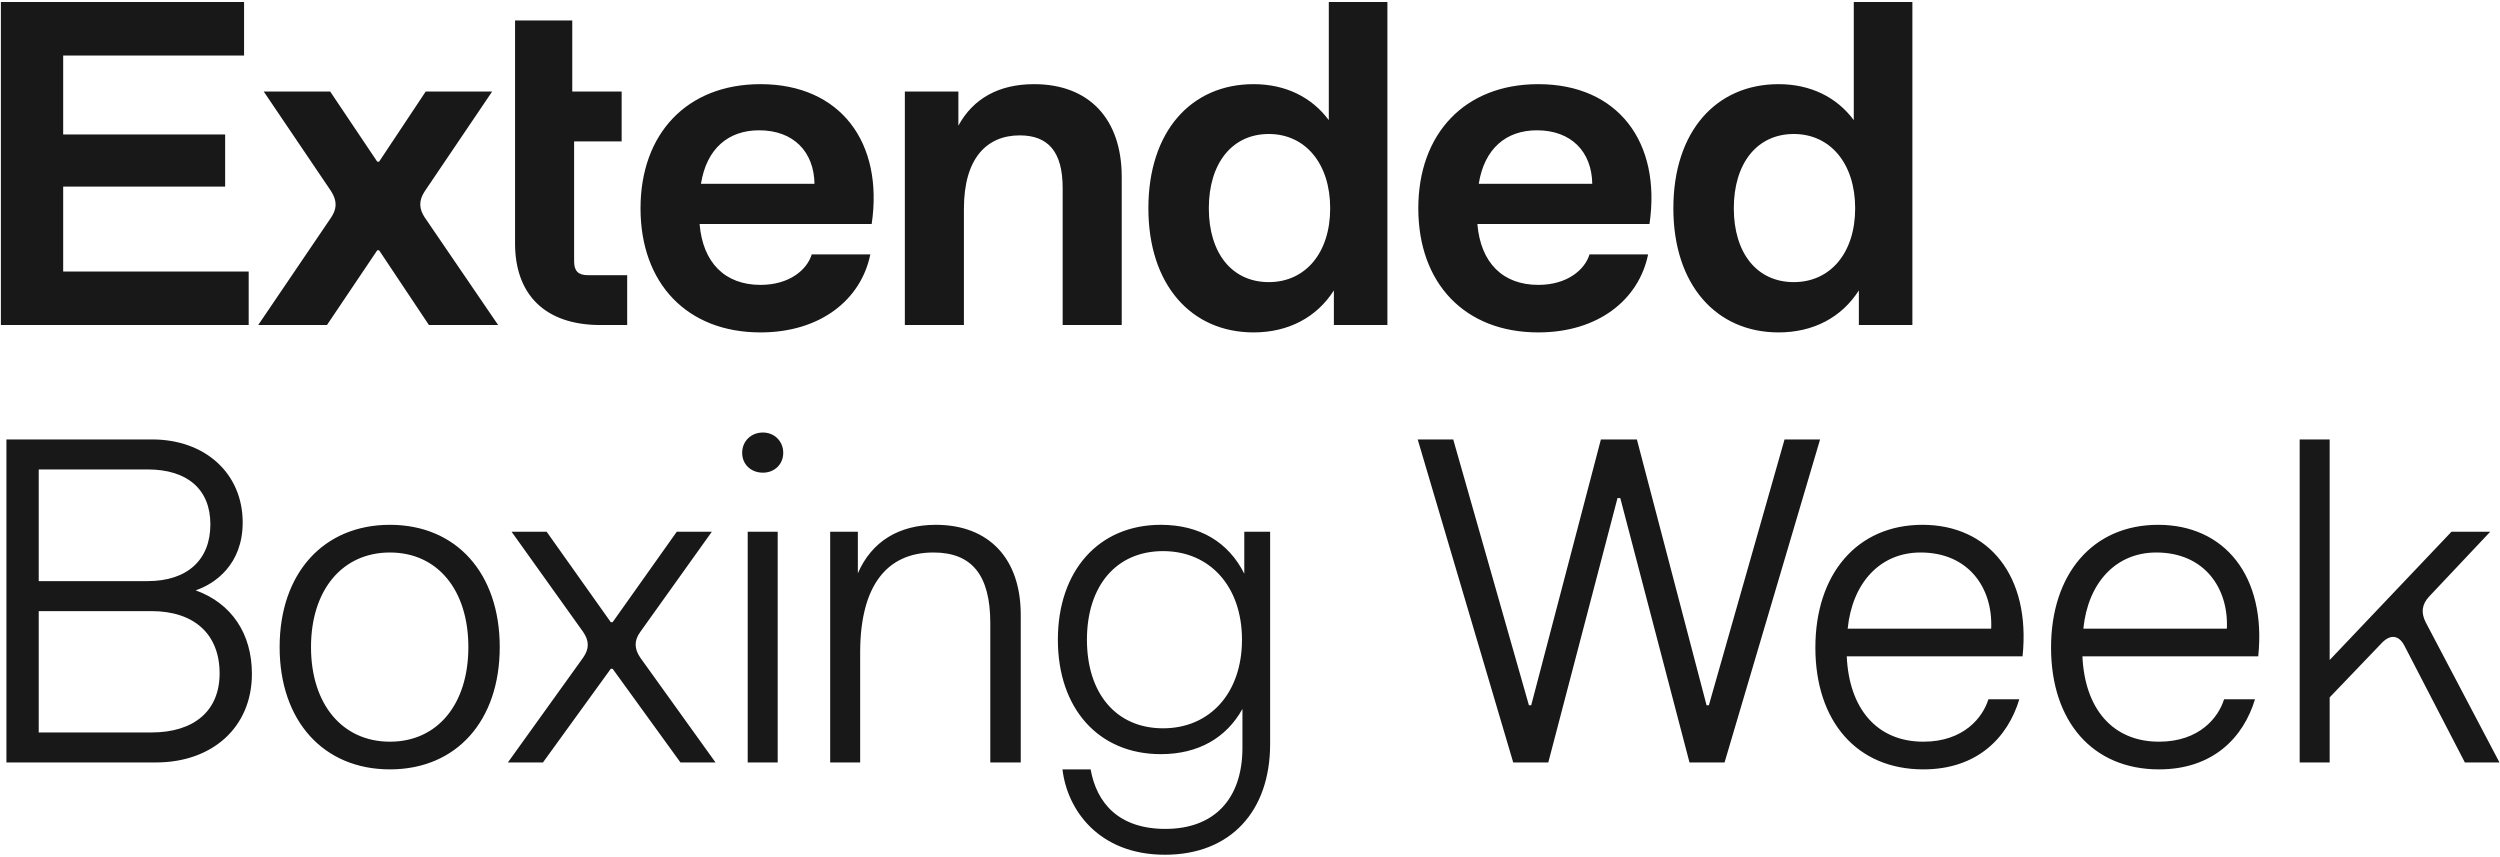 <svg width="823" height="282" viewBox="0 0 823 282" fill="none" xmlns="http://www.w3.org/2000/svg">
<path d="M0.292 107V0.665H80.347V18.286H20.799V44.262H74.118V61.428H20.799V89.379H81.866V107H0.292ZM109.001 71.606C110.824 68.871 111.128 66.289 109.001 62.947L86.823 30.135H108.698L124.192 53.225H124.8L140.142 30.135H162.017L139.838 62.947C137.712 66.137 138.016 68.871 139.838 71.606L163.992 107H141.206L124.8 82.391H124.192L107.634 107H85L109.001 71.606ZM197.658 107C179.429 107 169.555 96.974 169.555 80.112V6.741H188.392V30.135H204.646V46.541H188.999V86.037C188.999 89.227 190.367 90.594 193.557 90.594H206.469V107H197.658ZM250.355 109.431C226.201 109.431 210.859 93.328 210.859 68.567C210.859 44.11 226.049 27.704 250.355 27.704C276.635 27.704 290.914 46.845 286.964 73.732H230.303C231.366 86.493 238.658 93.784 250.355 93.784C259.925 93.784 265.697 88.771 267.216 83.758H286.508C283.47 98.645 270.102 109.431 250.355 109.431ZM230.759 60.516H268.128C267.976 50.035 261.292 42.895 249.899 42.895C239.721 42.895 232.581 48.971 230.759 60.516ZM349.828 61.884C349.828 50.035 345.119 44.566 335.7 44.566C324.915 44.566 317.32 52.01 317.32 68.719V107H297.875V30.135H315.497V41.376C320.358 32.414 328.864 27.704 340.409 27.704C358.486 27.704 369.272 39.097 369.272 58.238V107H349.828V61.884ZM412.68 109.431C392.173 109.431 378.046 93.784 378.046 68.567C378.046 43.199 392.173 27.704 412.68 27.704C423.162 27.704 431.821 31.958 437.441 39.553V0.665H456.734V107H439.112V95.607C433.492 104.418 424.225 109.431 412.68 109.431ZM417.693 92.873C429.694 92.873 437.897 83.302 437.897 68.567C437.897 53.833 429.694 44.11 417.693 44.11C405.541 44.11 397.945 53.833 397.945 68.567C397.945 83.302 405.541 92.873 417.693 92.873ZM506.401 109.431C482.248 109.431 466.905 93.328 466.905 68.567C466.905 44.11 482.096 27.704 506.401 27.704C532.681 27.704 546.961 46.845 543.011 73.732H486.35C487.413 86.493 494.704 93.784 506.401 93.784C515.971 93.784 521.744 88.771 523.263 83.758H542.555C539.517 98.645 526.149 109.431 506.401 109.431ZM486.805 60.516H524.174C524.023 50.035 517.339 42.895 505.946 42.895C495.768 42.895 488.628 48.971 486.805 60.516ZM585.505 109.431C564.997 109.431 550.87 93.784 550.87 68.567C550.87 43.199 564.997 27.704 585.505 27.704C595.986 27.704 604.645 31.958 610.265 39.553V0.665H629.558V107H611.936V95.607C606.316 104.418 597.05 109.431 585.505 109.431ZM590.518 92.873C602.518 92.873 610.721 83.302 610.721 68.567C610.721 53.833 602.518 44.11 590.518 44.11C578.365 44.11 570.77 53.833 570.77 68.567C570.77 83.302 578.365 92.873 590.518 92.873ZM2.114 251V144.665H50.117C67.434 144.665 79.891 155.754 79.891 172.008C79.891 185.832 70.776 192.212 64.396 194.339C76.245 198.592 82.929 208.618 82.929 221.834C82.929 239.455 69.865 251 51.332 251H2.114ZM49.813 241.126C63.941 241.126 72.296 233.986 72.296 221.682C72.296 208.77 63.941 201.174 49.813 201.174H12.748V241.126H49.813ZM48.598 191.3C61.662 191.3 69.257 184.313 69.257 172.616C69.257 161.071 61.662 154.539 48.598 154.539H12.748V191.3H48.598ZM128.36 253.279C106.485 253.279 92.054 237.328 92.054 213.023C92.054 188.718 106.485 172.768 128.36 172.768C150.235 172.768 164.514 188.718 164.514 213.023C164.514 237.328 150.235 253.279 128.36 253.279ZM128.36 244.164C144.006 244.164 154.184 231.86 154.184 213.023C154.184 194.187 144.006 181.882 128.36 181.882C112.714 181.882 102.384 194.187 102.384 213.023C102.384 231.86 112.714 244.164 128.36 244.164ZM191.956 216.517C194.082 213.479 193.931 210.896 191.956 208.01L168.41 175.046H179.955L201.07 204.82H201.678L222.793 175.046H234.338L210.792 208.01C208.666 210.896 208.817 213.631 210.792 216.517L235.553 251H224.008L201.678 220.163H201.07L178.74 251H167.195L191.956 216.517ZM246.145 251V175.046H256.019V251H246.145ZM251.158 155.602C247.208 155.602 244.322 152.868 244.322 149.07C244.322 145.273 247.208 142.386 251.158 142.386C254.956 142.386 257.842 145.273 257.842 149.07C257.842 152.868 254.956 155.602 251.158 155.602ZM326.004 205.124C326.004 189.326 319.928 181.882 307.32 181.882C291.825 181.882 283.318 192.971 283.167 214.238V251H273.293V175.046H282.407V188.718C286.964 178.236 295.927 172.768 308.079 172.768C325.397 172.768 336.03 183.705 336.03 202.39V251H326.004V205.124ZM383.492 281.381C361.617 281.381 351.287 266.495 349.768 253.279H359.035C361.009 264.368 368.301 272.875 383.644 272.875C399.594 272.875 409.012 263.153 409.012 246.139V233.379C403.695 242.949 394.429 248.266 382.125 248.266C361.617 248.266 348.249 233.227 348.249 210.593C348.249 187.959 361.617 172.768 382.125 172.768C395.037 172.768 404.455 178.54 409.62 188.87V175.046H418.127V244.924C418.127 267.102 405.063 281.381 383.492 281.381ZM382.884 239.759C398.227 239.759 408.86 228.214 408.86 210.593C408.86 192.971 398.227 181.426 382.884 181.426C367.39 181.426 357.819 192.971 357.819 210.593C357.819 228.214 367.39 239.759 382.884 239.759ZM556.181 251L533.394 163.957H532.483L509.697 251H498.152L466.707 144.665H478.404L503.317 232.164H504.076L527.014 144.665H538.863L561.801 232.164H562.561L587.473 144.665H599.17L567.726 251H556.181ZM633.167 253.279C611.292 253.279 597.62 237.48 597.62 213.175C597.62 189.022 611.292 172.768 632.863 172.768C654.738 172.768 668.561 189.629 665.827 216.061H607.95C608.71 233.227 617.824 244.164 633.167 244.164C646.535 244.164 652.763 236.113 654.586 230.189H664.763C660.966 242.797 650.94 253.279 633.167 253.279ZM608.254 206.947H655.497C656.105 193.731 648.205 181.882 632.255 181.882C618.887 181.882 609.773 191.908 608.254 206.947ZM710.752 253.279C688.877 253.279 675.206 237.48 675.206 213.175C675.206 189.022 688.877 172.768 710.448 172.768C732.323 172.768 746.146 189.629 743.412 216.061H685.535C686.295 233.227 695.409 244.164 710.752 244.164C724.12 244.164 730.348 236.113 732.171 230.189H742.349C738.551 242.797 728.525 253.279 710.752 253.279ZM685.839 206.947H733.082C733.69 193.731 725.791 181.882 709.841 181.882C696.473 181.882 687.358 191.908 685.839 206.947ZM791.535 212.567C789.712 209.074 786.977 208.77 784.243 211.504L766.926 229.581V251H757.052V144.665H766.926V217.277L807.029 175.046H819.789L799.738 196.313C797.155 199.048 797.003 201.782 798.522 204.82L822.828 251H811.435L791.535 212.567Z" fill="#181818"/>
</svg>
